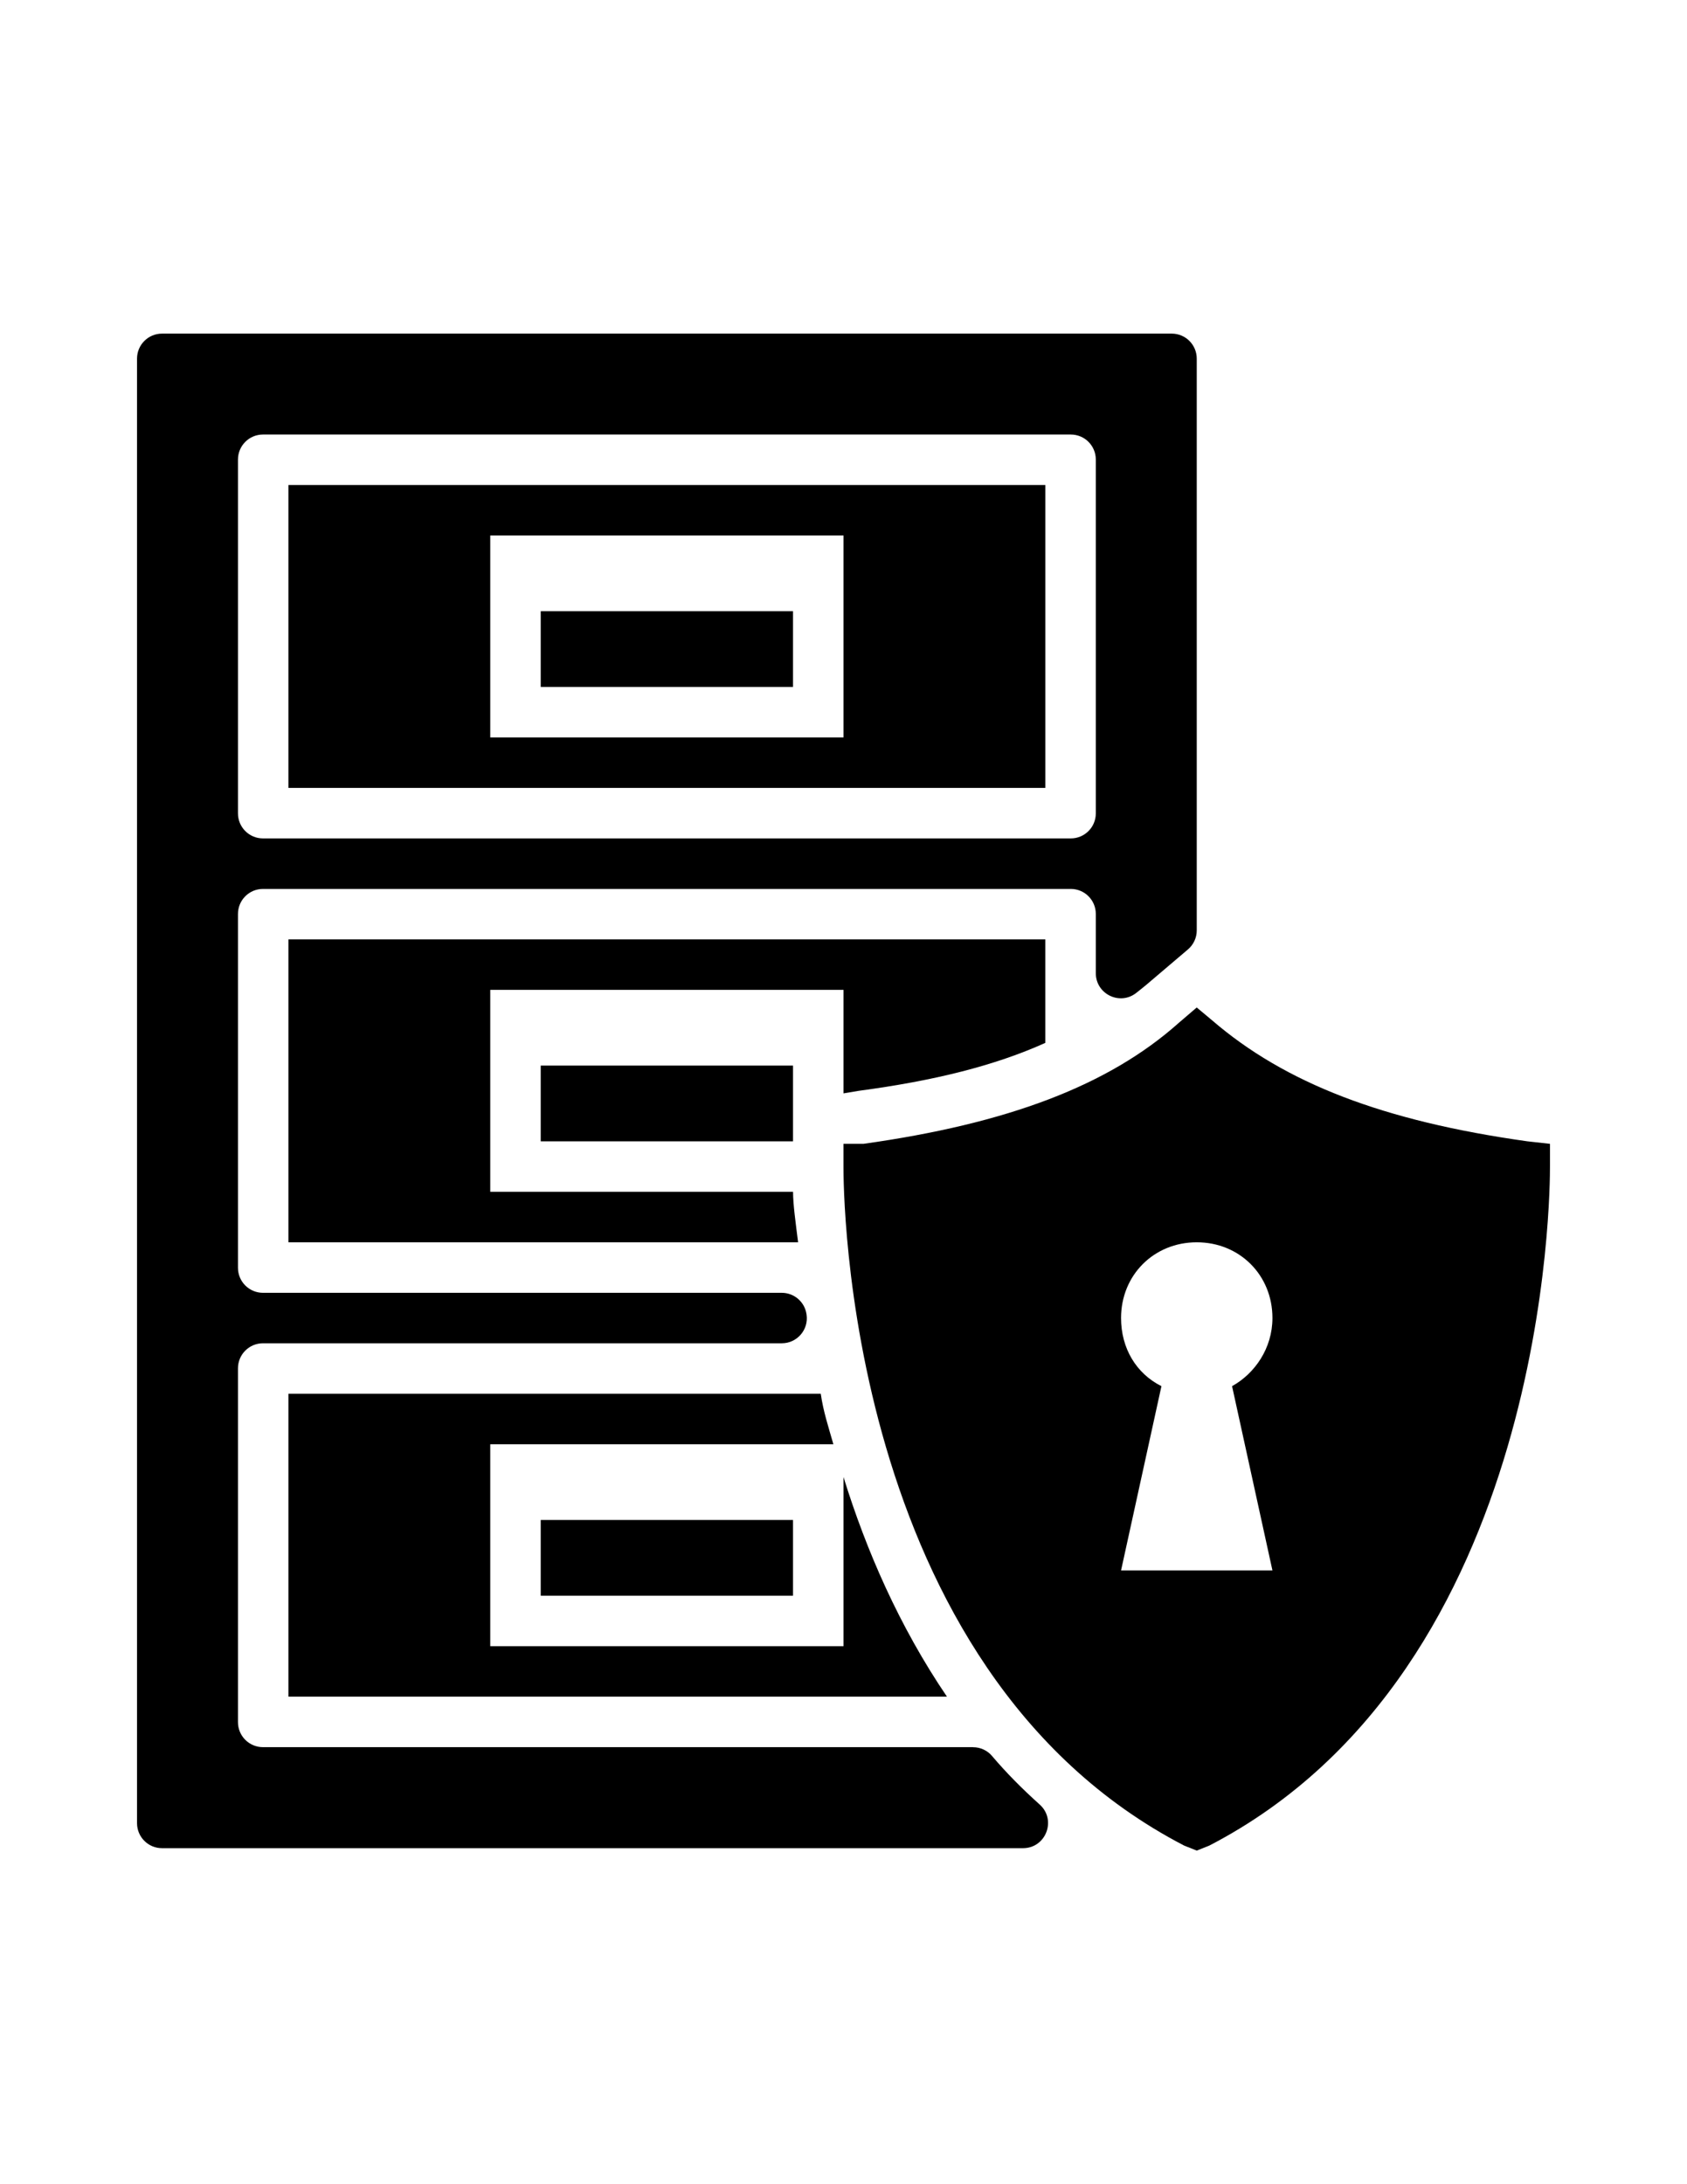 <?xml version="1.0" encoding="UTF-8"?>
<svg id="Layer_1" xmlns="http://www.w3.org/2000/svg" version="1.1" viewBox="0 0 612 792">
  <!-- Generator: Adobe Illustrator 29.8.2, SVG Export Plug-In . SVG Version: 2.1.1 Build 3)  -->
  <defs>
    <style>
      .st0 {
        fill: none;
        stroke: #b3b3b3;
        stroke-miterlimit: 10;
        stroke-width: .1px;
      }

      .st1 {
        display: none;
      }
    </style>
  </defs>
  <g class="st1">
    <g>
      <rect class="st0" x="276" y="358" width="60" height="60"/>
      <line class="st0" x1="306" y1="358" x2="306" y2="418"/>
      <line class="st0" x1="336" y1="388" x2="276" y2="388"/>
      <line class="st0" x1="276" y1="358" x2="336" y2="418"/>
      <rect class="st0" x="284" y="366" width="44" height="44"/>
      <line class="st0" x1="336" y1="358" x2="276" y2="418"/>
      <line class="st0" x1="276" y1="388" x2="306" y2="358"/>
      <line class="st0" x1="306" y1="358" x2="336" y2="388"/>
      <line class="st0" x1="336" y1="388" x2="306" y2="418"/>
      <line class="st0" x1="306" y1="418" x2="276" y2="388"/>
      <circle class="st0" cx="306" cy="388" r="21"/>
    </g>
  </g>
  <rect x="196.16" y="221.63" width="91.53" height="27.46"/>
  <path d="M104.63,175.86v109.84h274.6v-109.84H104.63ZM306,267.4h-128.15v-73.23h128.15v73.23Z"/>
  <rect x="196.16" y="386.39" width="91.53" height="27.46"/>
  <rect x="196.16" y="551.15" width="91.53" height="27.46"/>
  <path d="M306,535.59v61.33h-128.15v-73.23h124.48c-1.83-6.41-3.66-11.9-4.58-18.31H104.63v109.84h238.9c-17.39-25.63-29.29-53.09-37.53-79.63Z"/>
  <path d="M287.69,432.16h-109.84v-73.23h128.15v37.53l5.49-.92c27.46-3.66,49.43-9.15,67.73-17.39v-37.53H104.63v109.84h184.9c-.92-7.32-1.83-13.73-1.83-18.31Z"/>
  <path d="M352.99,633.53H95.4c-5.01,0-9.07-4.06-9.07-9.07v-128.31c0-5.01,4.06-9.07,9.07-9.07h188.22c5.54,0,9.79-4.92,8.98-10.4,0-.06-.02-.12-.03-.18-.66-4.44-4.48-7.72-8.97-7.72H95.4c-5.01,0-9.07-4.06-9.07-9.07v-128.31c0-5.01,4.06-9.07,9.07-9.07h293.06c5.01,0,9.07,4.06,9.07,9.07v21.49c0,7.52,8.65,11.81,14.6,7.2,1.27-.99,2.51-1.98,3.71-2.98l15.11-12.84c2.03-1.72,3.2-4.25,3.2-6.91v-207.32c0-5.01-4.06-9.07-9.07-9.07H58.78c-5.01,0-9.07,4.06-9.07,9.07v531.05c0,5.01,4.06,9.07,9.07,9.07h312.34c8.32,0,12.25-10.27,6.06-15.82s-12.03-11.4-17.3-17.62c-1.71-2.02-4.23-3.17-6.88-3.17ZM95.4,157.56h293.06c5.01,0,9.07,4.06,9.07,9.07v128.31c0,5.01-4.06,9.07-9.07,9.07H95.4c-5.01,0-9.07-4.06-9.07-9.07v-128.31c0-5.01,4.06-9.07,9.07-9.07Z"/>
  <path d="M562.29,414.76l-8.24-.92c-52.17-7.32-87.87-21.05-114.42-43.94l-5.49-4.58-6.41,5.49c-25.63,22.88-62.24,36.61-114.42,43.94h-7.32v8.24c0,7.32,0,182.15,123.57,246.22l4.58,1.83,4.58-1.83c123.57-64.07,123.57-238.9,123.57-246.22v-8.24ZM461.61,569.45h-54.92l14.65-66.82c-9.15-4.58-14.65-13.73-14.65-24.71,0-15.56,11.9-27.46,27.46-27.46s27.46,11.9,27.46,27.46c0,10.98-6.41,20.14-14.65,24.71l14.65,66.82Z"/>
</svg>